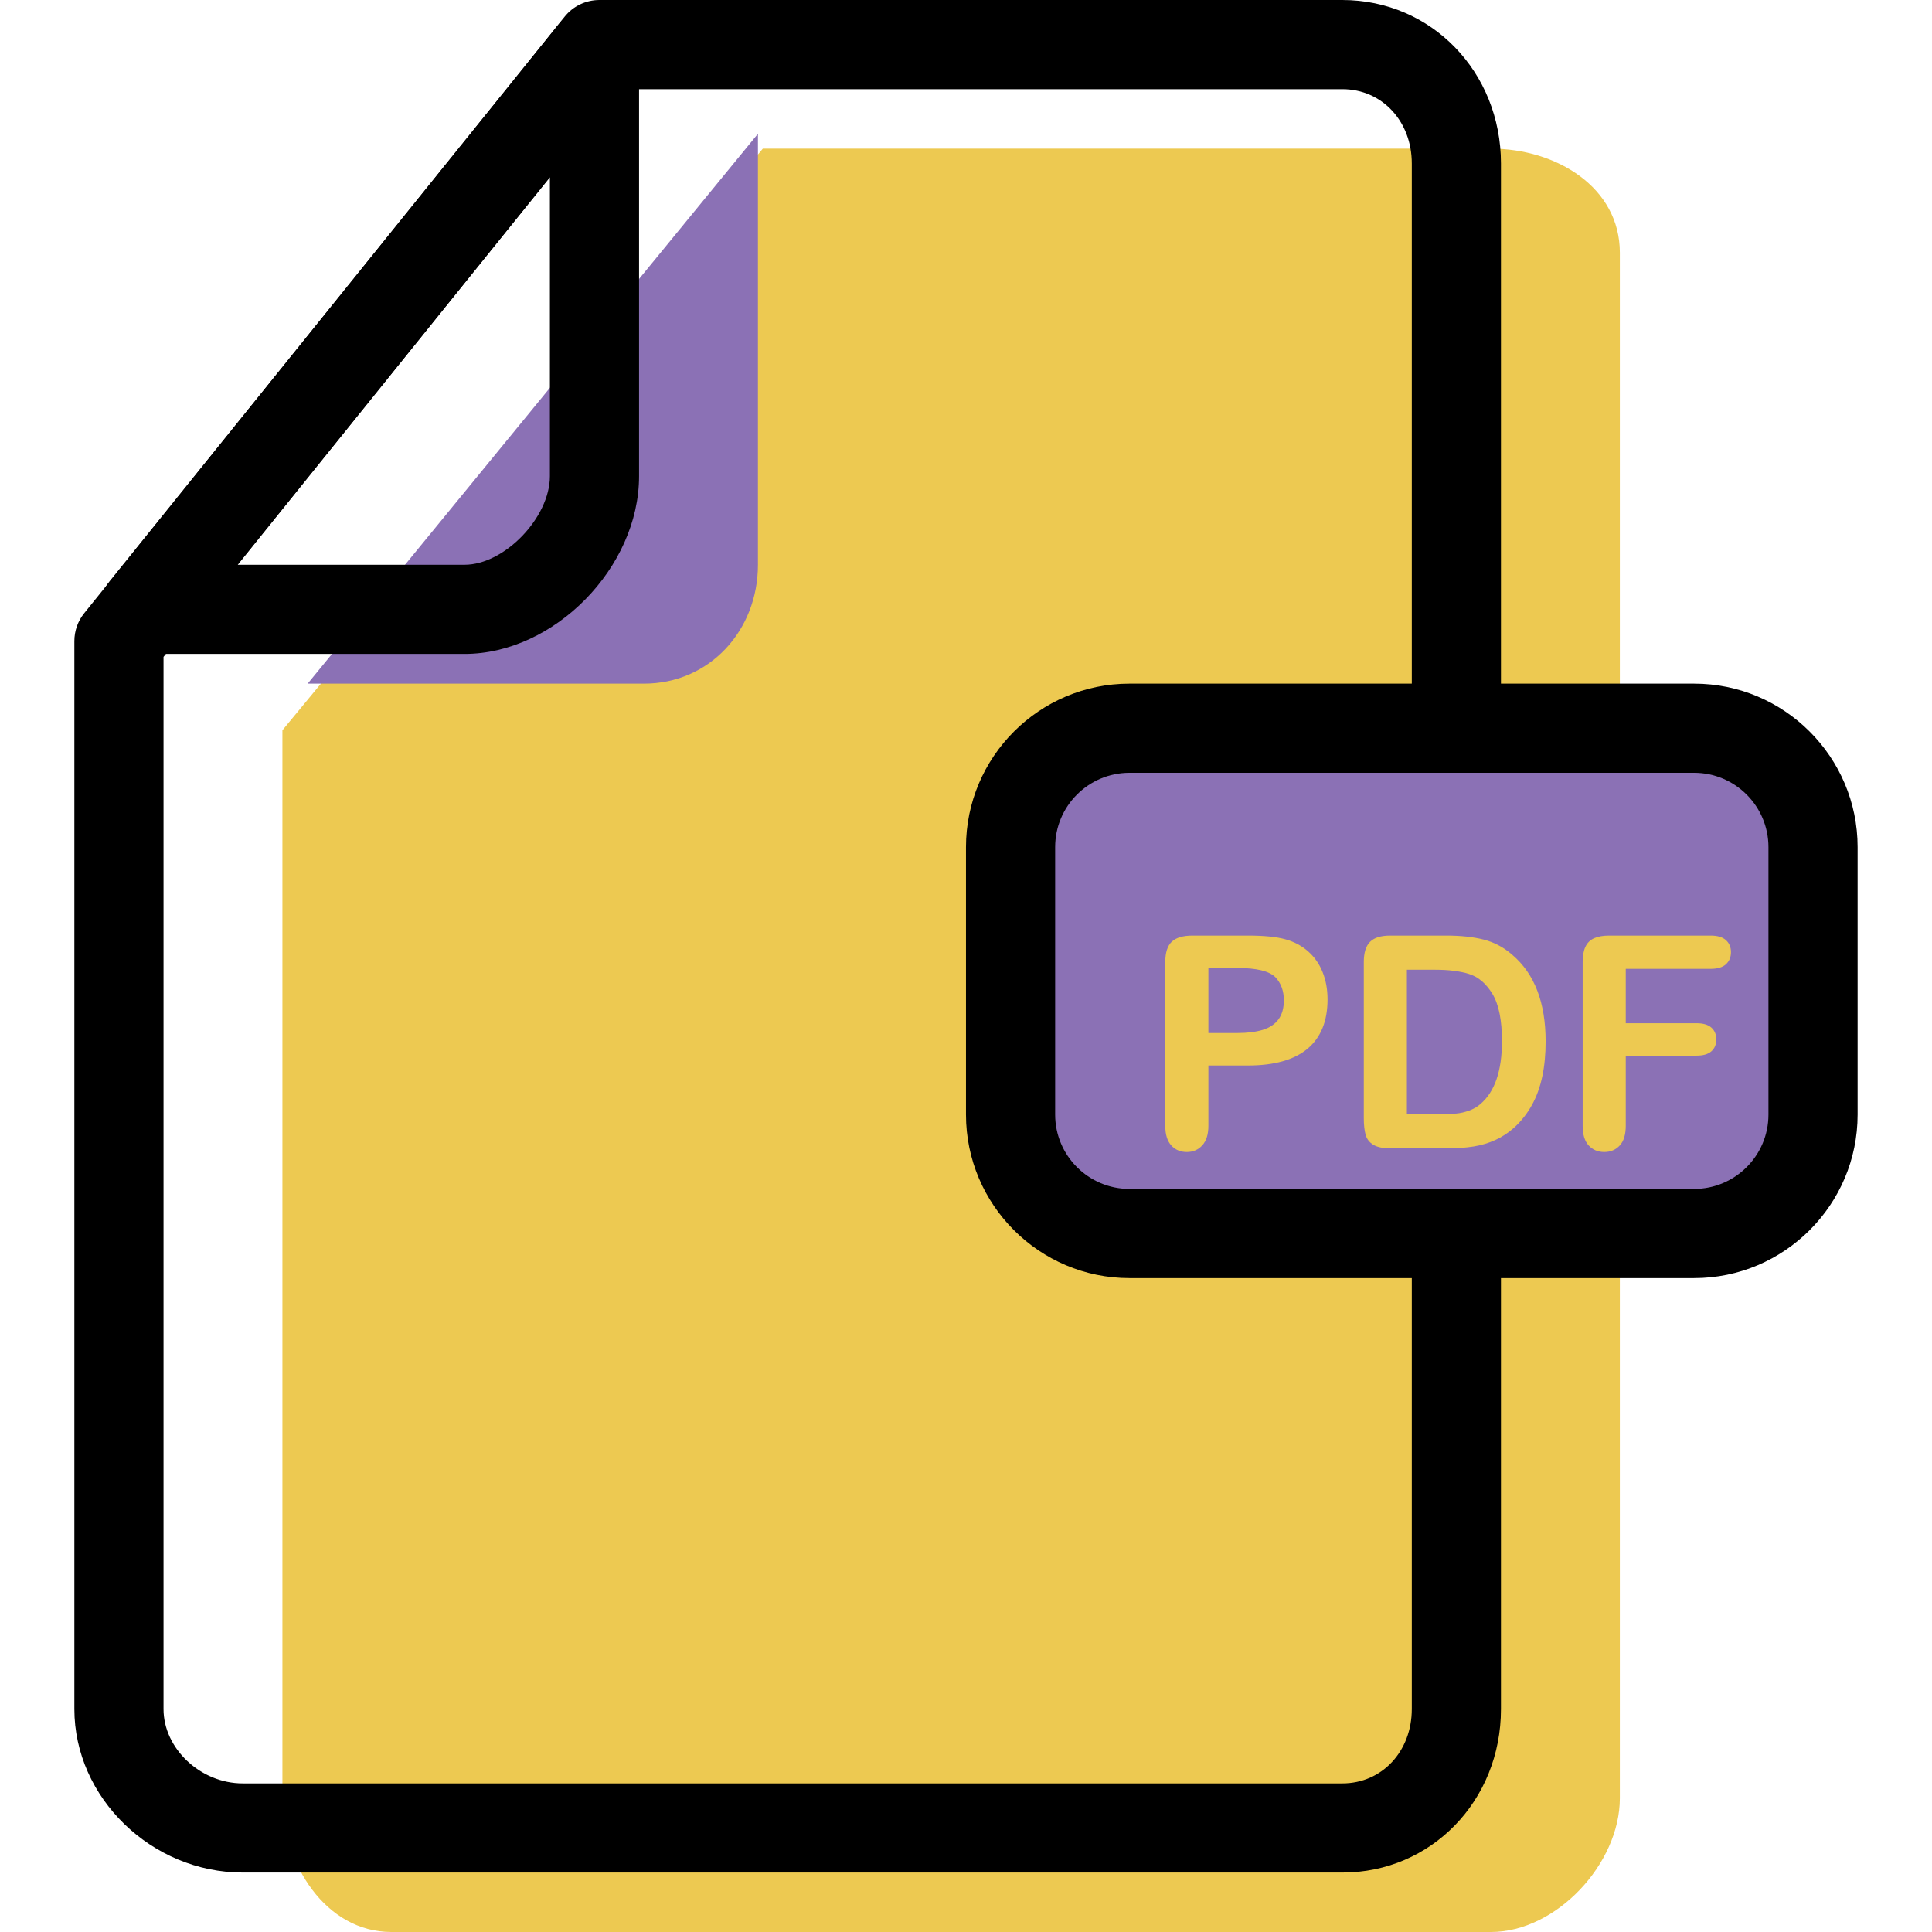 <?xml version="1.0" encoding="iso-8859-1"?>
<!-- Generator: Adobe Illustrator 19.1.0, SVG Export Plug-In . SVG Version: 6.00 Build 0)  -->
<svg version="1.1" id="Capa_1" xmlns="http://www.w3.org/2000/svg" xmlns:xlink="http://www.w3.org/1999/xlink" x="0px" y="0px"
	 viewBox="0 0 65.005 65.005" style="enable-background:new 0 0 65.005 65.005;" xml:space="preserve">
<g>
	<g id="group-74svg">
		<path id="path-1_73_" style="fill:#EDC951;" d="M25.666,5.001h24.5c2.2,0,4.336,1.3,4.336,3.5v52.004c0,2.2-2.136,4.5-4.336,4.5
			H13.167c-2.209,0-3.665-2.291-3.665-4.5V24.571L25.666,5.001z"/>
		<path id="path-2_73_" style="fill:#8B71B5;" d="M10.352,23.002h11.315c2.208,0,3.835-1.791,3.835-4V4.501L10.352,23.002z"/>
		<path id="path-3_73_" d="M45.167,63.005H8.167c-3.071,0-5.665-2.519-5.665-5.501V21.571c0-0.343,0.117-0.675,0.332-0.94
			L18.999,0.56C19.283,0.206,19.712,0,20.167,0h24.999c2.992,0,5.336,2.417,5.336,5.501v52.003
			C50.502,60.589,48.158,63.005,45.167,63.005z M5.502,22.101v35.403c0,1.332,1.245,2.501,2.665,2.501h36.999
			c1.332,0,2.336-1.076,2.336-2.501V5.501C47.502,4.076,46.498,3,45.167,3H20.884L5.502,22.101z"/>
		<path id="path-4_73_" d="M15.63,22.002H4.855c-0.578,0-1.105-0.332-1.354-0.853S3.324,20.01,3.687,19.56L18.834,0.774
			c0.399-0.494,1.069-0.686,1.667-0.473c0.6,0.211,1.001,0.778,1.001,1.414v14.306C21.502,19.095,18.648,22.002,15.63,22.002z
			 M7.991,19.002h7.639c1.342,0,2.872-1.588,2.872-2.981V5.966L7.991,19.002z"/>
		<path id="path-5_71_" style="fill:#8B71B5;" d="M60.502,38.003c0,2.209-1.791,4-4,4h-19c-2.209,0-4-1.791-4-4v-9.001
			c0-2.209,1.791-4,4-4h19c2.209,0,4,1.791,4,4V38.003z"/>
		<path id="path-6_65_" d="M57.002,43.003h-19c-3.033,0-5.5-2.468-5.5-5.5v-9.001c0-3.032,2.467-5.5,5.5-5.5h19
			c3.033,0,5.5,2.468,5.5,5.5v9.001C62.502,40.535,60.035,43.003,57.002,43.003z M38.002,26.002c-1.378,0-2.5,1.121-2.5,2.5v9.001
			c0,1.379,1.122,2.5,2.5,2.5h19c1.378,0,2.5-1.121,2.5-2.5v-9.001c0-1.379-1.122-2.5-2.5-2.5H38.002z"/>
		<path id="path-7_35_" style="fill:#EDC951;" d="M41.986,35.85h-1.328v2.026c0,0.291-0.069,0.51-0.205,0.66
			c-0.137,0.149-0.309,0.225-0.518,0.225c-0.218,0-0.394-0.074-0.527-0.223c-0.134-0.148-0.2-0.365-0.2-0.652v-5.518
			c0-0.319,0.073-0.547,0.219-0.684c0.147-0.137,0.38-0.205,0.698-0.205h1.861c0.55,0,0.973,0.043,1.269,0.127
			c0.293,0.082,0.546,0.217,0.76,0.406c0.213,0.188,0.375,0.42,0.485,0.694c0.111,0.273,0.167,0.58,0.167,0.922
			c0,0.73-0.225,1.281-0.674,1.658C43.543,35.661,42.875,35.85,41.986,35.85z M41.634,32.569h-0.976v2.188h0.976
			c0.342,0,0.628-0.037,0.857-0.108c0.23-0.072,0.405-0.189,0.525-0.351c0.121-0.164,0.181-0.377,0.181-0.641
			c0-0.315-0.093-0.572-0.279-0.772C42.71,32.674,42.282,32.569,41.634,32.569z"/>
		<path id="path-8_21_" style="fill:#EDC951;" d="M46.776,31.479h1.89c0.491,0,0.913,0.047,1.264,0.137
			c0.352,0.092,0.671,0.261,0.957,0.514c0.746,0.636,1.118,1.607,1.118,2.91c0,0.43-0.037,0.822-0.112,1.176
			c-0.075,0.355-0.19,0.676-0.347,0.959c-0.156,0.285-0.356,0.541-0.6,0.765c-0.192,0.172-0.402,0.311-0.63,0.415
			c-0.228,0.105-0.473,0.177-0.735,0.22c-0.262,0.041-0.558,0.063-0.886,0.063h-1.89c-0.263,0-0.462-0.039-0.595-0.119
			c-0.134-0.081-0.221-0.192-0.262-0.338c-0.04-0.145-0.061-0.332-0.061-0.563v-5.25c0-0.313,0.07-0.539,0.21-0.678
			C46.237,31.549,46.463,31.479,46.776,31.479z M47.337,32.628v4.857h1.099c0.241,0,0.43-0.006,0.566-0.019
			c0.137-0.012,0.279-0.045,0.425-0.098c0.147-0.051,0.274-0.125,0.381-0.219c0.485-0.41,0.728-1.117,0.728-2.119
			c0-0.707-0.107-1.236-0.32-1.588c-0.214-0.351-0.476-0.574-0.789-0.672c-0.312-0.096-0.69-0.142-1.133-0.142H47.337z"/>
		<path id="path-9_14_" style="fill:#EDC951;" d="M57.557,32.598h-2.856v1.83h2.387c0.222,0,0.387,0.051,0.496,0.149
			c0.109,0.1,0.164,0.232,0.164,0.398s-0.056,0.299-0.166,0.397c-0.111,0.098-0.275,0.146-0.494,0.146h-2.387v2.358
			c0,0.301-0.068,0.521-0.203,0.666c-0.135,0.146-0.309,0.219-0.52,0.219c-0.215,0-0.39-0.074-0.525-0.221
			c-0.135-0.146-0.202-0.367-0.202-0.664v-5.508c0-0.207,0.03-0.379,0.092-0.51c0.062-0.133,0.159-0.229,0.291-0.289
			c0.132-0.059,0.3-0.09,0.505-0.09h3.418c0.231,0,0.403,0.051,0.515,0.154c0.113,0.102,0.169,0.237,0.169,0.403
			c0,0.17-0.056,0.304-0.169,0.408C57.96,32.546,57.788,32.598,57.557,32.598z"/>
	</g>
</g>
<g>
</g>
<g>
</g>
<g>
</g>
<g>
</g>
<g>
</g>
<g>
</g>
<g>
</g>
<g>
</g>
<g>
</g>
<g>
</g>
<g>
</g>
<g>
</g>
<g>
</g>
<g>
</g>
<g>
</g>
</svg>
